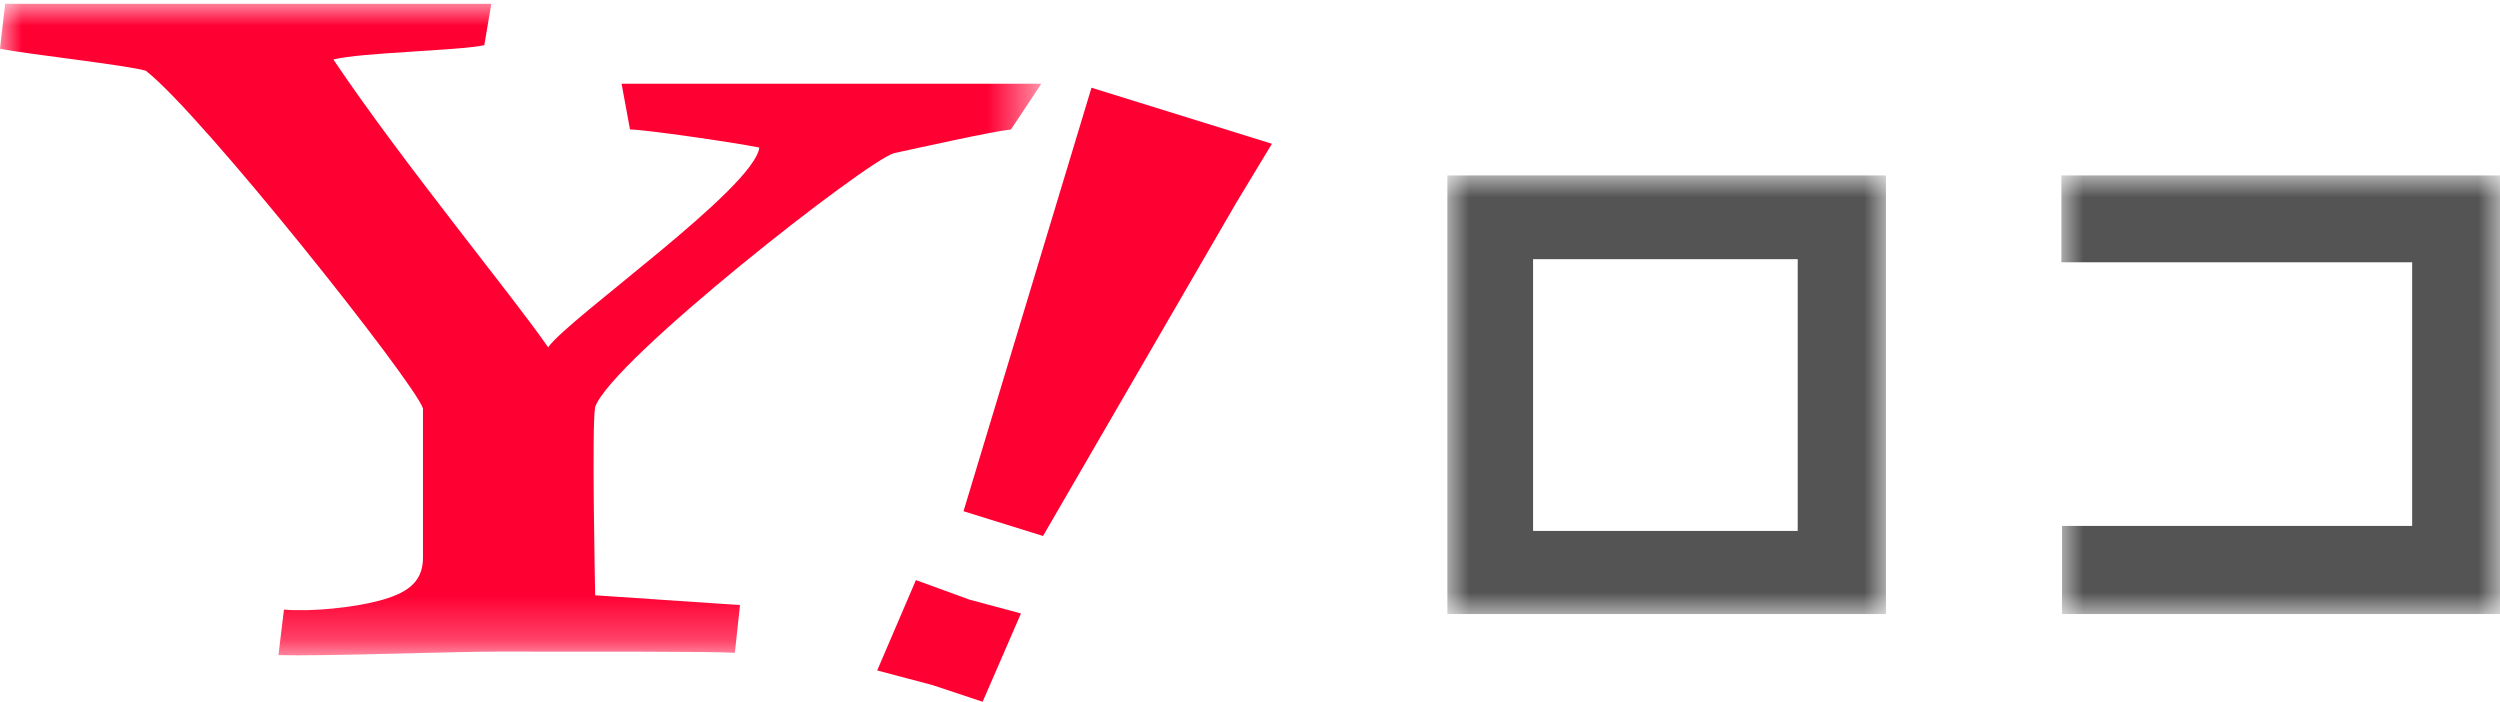 <?xml version="1.0" encoding="utf-8"?>
<!-- Generator: Adobe Illustrator 24.1.0, SVG Export Plug-In . SVG Version: 6.00 Build 0)  -->
<svg version="1.1" id="レイヤー_1" xmlns="http://www.w3.org/2000/svg" xmlns:xlink="http://www.w3.org/1999/xlink" x="0px"
	 y="0px" viewBox="0 0 57 16" style="enable-background:new 0 0 57 16;" xml:space="preserve">
<style type="text/css">
	.st0{filter:url(#Adobe_OpacityMaskFilter);}
	.st1{fill-rule:evenodd;clip-rule:evenodd;fill:#FFFFFF;}
	.st2{mask:url(#mask-2_1_);fill-rule:evenodd;clip-rule:evenodd;fill:#FF0033;}
	.st3{fill-rule:evenodd;clip-rule:evenodd;fill:#FF0033;}
	.st4{filter:url(#Adobe_OpacityMaskFilter_1_);}
	.st5{mask:url(#mask-4_1_);fill-rule:evenodd;clip-rule:evenodd;fill:#545454;}
	.st6{filter:url(#Adobe_OpacityMaskFilter_2_);}
	.st7{mask:url(#mask-4_2_);fill-rule:evenodd;clip-rule:evenodd;fill:#545454;}
</style>
<desc>Created with Sketch.</desc>
<g id="SVG">
	<g id="ロゴ_ロコ">
		<g id="Group-9">
			<g id="Group-3">
				<g id="Clip-2">
				</g>
				<defs>
					<filter id="Adobe_OpacityMaskFilter" filterUnits="userSpaceOnUse" x="0" y="0.086" width="23.742" height="14.855">
						<feColorMatrix  type="matrix" values="1 0 0 0 0  0 1 0 0 0  0 0 1 0 0  0 0 0 1 0"/>
					</filter>
				</defs>
				<mask maskUnits="userSpaceOnUse" x="0" y="0.086" width="23.742" height="14.855" id="mask-2_1_">
					<g class="st0">
						<polygon id="path-1_1_" class="st1" points="0,0.086 23.742,0.086 23.742,14.941 0,14.941 						"/>
					</g>
				</mask>
				<path id="Fill-1" class="st2" d="M23.05,2.952c-0.407,0.04-2.098,0.418-2.666,0.54c-0.609,0.163-6.449,4.732-6.814,5.787
					c-0.082,0.366,0,4.294,0,4.294l3.302,0.222l-0.117,1.089c-0.475-0.033-3.538-0.027-5.458-0.027c-0.974,0-3.946,0.108-4.948,0.08
					l0.125-1.038c0.626,0.053,1.581-0.046,2.167-0.202c0.586-0.156,1.003-0.389,1.003-0.976V9.312
					c-0.203-0.609-5.06-6.724-6.317-7.697C2.961,1.492,0.567,1.231,0,1.11l0.118-1.024h11.084l-0.16,0.943
					c-0.487,0.122-2.833,0.167-3.441,0.328c1.582,2.354,4.086,5.385,4.897,6.562c0.446-0.65,4.694-3.623,4.815-4.555
					c-0.609-0.122-2.625-0.412-2.949-0.412l-0.192-1.043h9.57L23.05,2.952z"/>
			</g>
			<path id="Fill-4" class="st3" d="M23.781,12.22l-1.813-0.564L24.886,2L29,3.278l-0.808,1.336L23.781,12.22z M21.26,15.62
				L20,15.286l0.883-2.06l1.222,0.446l1.173,0.315L22.404,16L21.26,15.62z"/>
			<g id="Clip-7">
			</g>
			<defs>
				<filter id="Adobe_OpacityMaskFilter_1_" filterUnits="userSpaceOnUse" x="33" y="4" width="10" height="10">
					<feColorMatrix  type="matrix" values="1 0 0 0 0  0 1 0 0 0  0 0 1 0 0  0 0 0 1 0"/>
				</filter>
			</defs>
			<mask maskUnits="userSpaceOnUse" x="33" y="4" width="10" height="10" id="mask-4_1_">
				<g class="st4">
					<polygon id="path-3_1_" class="st1" points="0,16 57,16 57,1 0,1 					"/>
				</g>
			</mask>
			<path id="Fill-6" class="st5" d="M34.954,12.105h6.034V5.909h-6.034V12.105z M33,14h10V4H33V14z"/>
			<defs>
				<filter id="Adobe_OpacityMaskFilter_2_" filterUnits="userSpaceOnUse" x="47" y="4" width="10" height="10">
					<feColorMatrix  type="matrix" values="1 0 0 0 0  0 1 0 0 0  0 0 1 0 0  0 0 0 1 0"/>
				</filter>
			</defs>
			<mask maskUnits="userSpaceOnUse" x="47" y="4" width="10" height="10" id="mask-4_2_">
				<g class="st6">
					<polygon id="path-3_2_" class="st1" points="0,16 57,16 57,1 0,1 					"/>
				</g>
			</mask>
			<polygon id="Fill-8" class="st7" points="47,4 57,4 57,14 47.014,14 47.014,11.991 54.997,11.991 54.997,5.98 47,5.98 			"/>
		</g>
	</g>
</g>
</svg>

